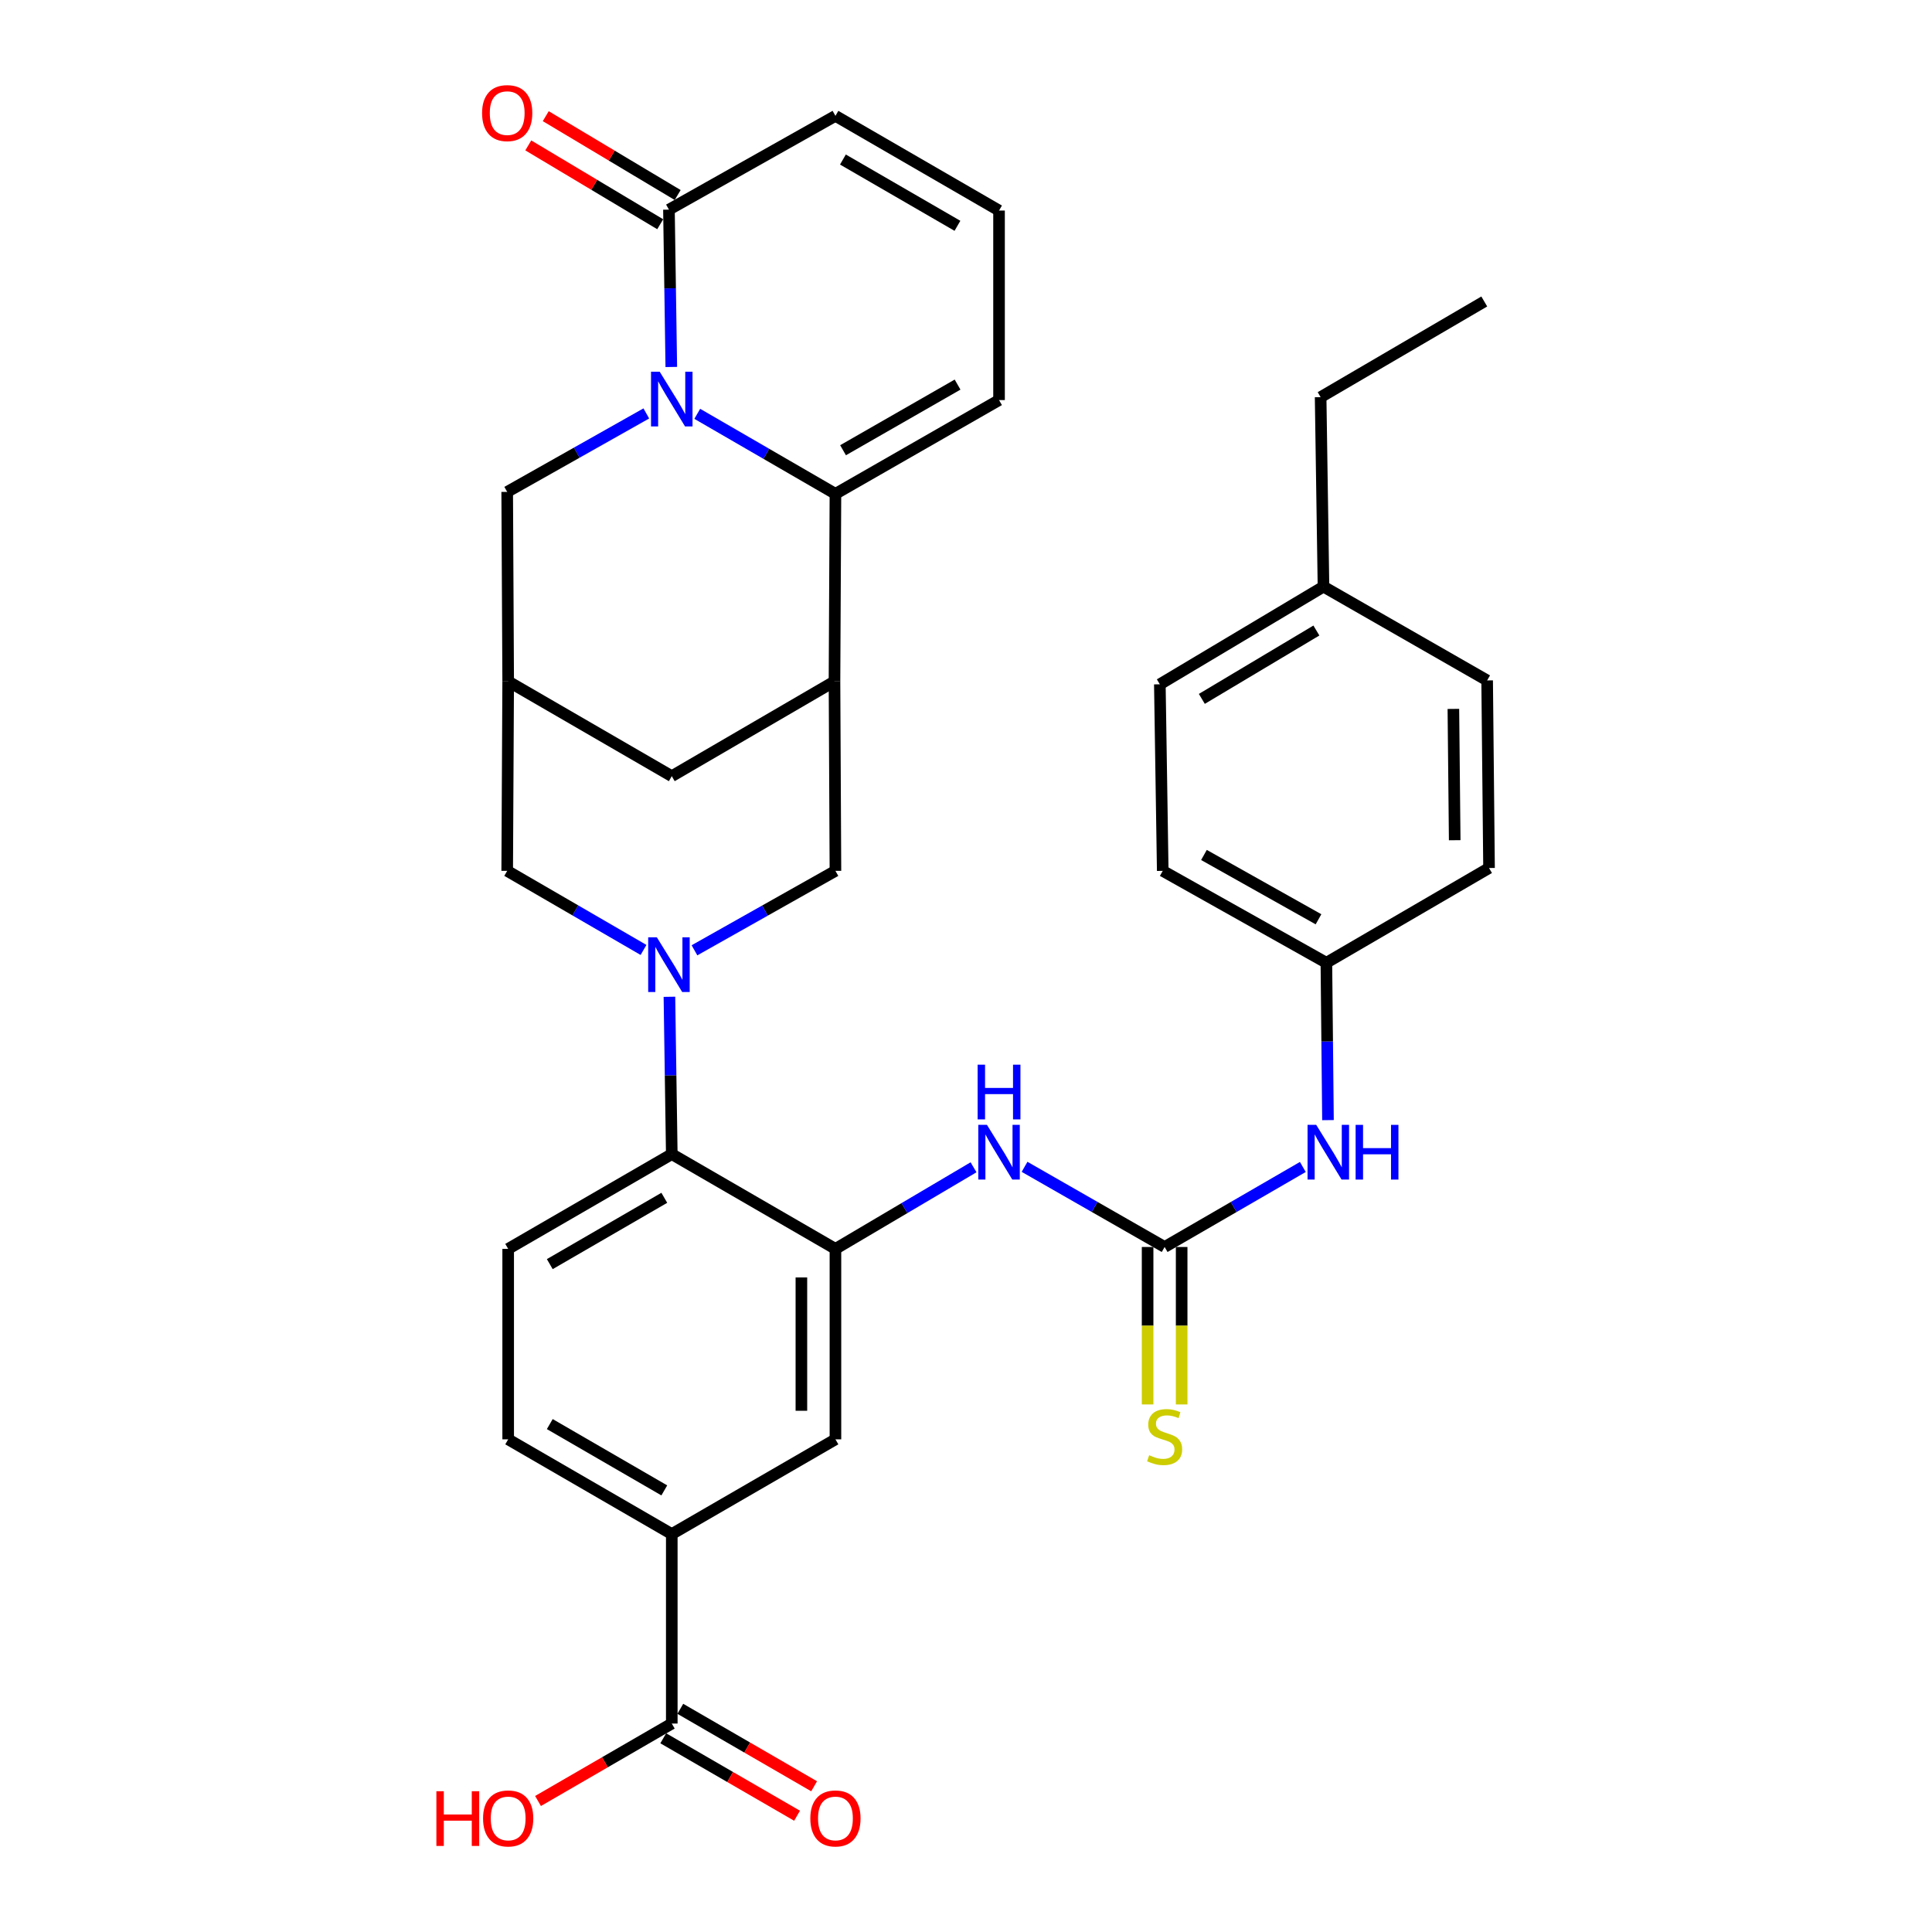 <?xml version='1.0' encoding='iso-8859-1'?>
<svg version='1.1' baseProfile='full'
              xmlns='http://www.w3.org/2000/svg'
                      xmlns:rdkit='http://www.rdkit.org/xml'
                      xmlns:xlink='http://www.w3.org/1999/xlink'
                  xml:space='preserve'
width='1000px' height='1000px' viewBox='0 0 1000 1000'>
<!-- END OF HEADER -->
<rect style='opacity:1.0;fill:#FFFFFF;stroke:none' width='1000' height='1000' x='0' y='0'> </rect>
<path class='bond-1' d='M 360.899,214.193 L 396.661,234.901' style='fill:none;fill-rule:evenodd;stroke:#0000FF;stroke-width:6px;stroke-linecap:butt;stroke-linejoin:miter;stroke-opacity:1' />
<path class='bond-1' d='M 396.661,234.901 L 432.422,255.609' style='fill:none;fill-rule:evenodd;stroke:#000000;stroke-width:6px;stroke-linecap:butt;stroke-linejoin:miter;stroke-opacity:1' />
<path class='bond-4' d='M 347.463,189.945 L 346.854,149.224' style='fill:none;fill-rule:evenodd;stroke:#0000FF;stroke-width:6px;stroke-linecap:butt;stroke-linejoin:miter;stroke-opacity:1' />
<path class='bond-4' d='M 346.854,149.224 L 346.244,108.503' style='fill:none;fill-rule:evenodd;stroke:#000000;stroke-width:6px;stroke-linecap:butt;stroke-linejoin:miter;stroke-opacity:1' />
<path class='bond-10' d='M 334.527,213.994 L 298.525,234.302' style='fill:none;fill-rule:evenodd;stroke:#0000FF;stroke-width:6px;stroke-linecap:butt;stroke-linejoin:miter;stroke-opacity:1' />
<path class='bond-10' d='M 298.525,234.302 L 262.523,254.61' style='fill:none;fill-rule:evenodd;stroke:#000000;stroke-width:6px;stroke-linecap:butt;stroke-linejoin:miter;stroke-opacity:1' />
<path class='bond-0' d='M 333.084,491.687 L 297.803,471.223' style='fill:none;fill-rule:evenodd;stroke:#0000FF;stroke-width:6px;stroke-linecap:butt;stroke-linejoin:miter;stroke-opacity:1' />
<path class='bond-0' d='M 297.803,471.223 L 262.523,450.758' style='fill:none;fill-rule:evenodd;stroke:#000000;stroke-width:6px;stroke-linecap:butt;stroke-linejoin:miter;stroke-opacity:1' />
<path class='bond-6' d='M 346.492,515.932 L 347.102,556.653' style='fill:none;fill-rule:evenodd;stroke:#0000FF;stroke-width:6px;stroke-linecap:butt;stroke-linejoin:miter;stroke-opacity:1' />
<path class='bond-6' d='M 347.102,556.653 L 347.712,597.375' style='fill:none;fill-rule:evenodd;stroke:#000000;stroke-width:6px;stroke-linecap:butt;stroke-linejoin:miter;stroke-opacity:1' />
<path class='bond-36' d='M 359.457,491.875 L 395.939,471.317' style='fill:none;fill-rule:evenodd;stroke:#0000FF;stroke-width:6px;stroke-linecap:butt;stroke-linejoin:miter;stroke-opacity:1' />
<path class='bond-36' d='M 395.939,471.317 L 432.422,450.758' style='fill:none;fill-rule:evenodd;stroke:#000000;stroke-width:6px;stroke-linecap:butt;stroke-linejoin:miter;stroke-opacity:1' />
<path class='bond-2' d='M 432.422,255.609 L 431.932,352.694' style='fill:none;fill-rule:evenodd;stroke:#000000;stroke-width:6px;stroke-linecap:butt;stroke-linejoin:miter;stroke-opacity:1' />
<path class='bond-18' d='M 432.422,255.609 L 517.102,207.076' style='fill:none;fill-rule:evenodd;stroke:#000000;stroke-width:6px;stroke-linecap:butt;stroke-linejoin:miter;stroke-opacity:1' />
<path class='bond-18' d='M 436.361,233.039 L 495.637,199.066' style='fill:none;fill-rule:evenodd;stroke:#000000;stroke-width:6px;stroke-linecap:butt;stroke-linejoin:miter;stroke-opacity:1' />
<path class='bond-7' d='M 431.932,352.694 L 432.422,450.758' style='fill:none;fill-rule:evenodd;stroke:#000000;stroke-width:6px;stroke-linecap:butt;stroke-linejoin:miter;stroke-opacity:1' />
<path class='bond-34' d='M 431.932,352.694 L 347.712,401.746' style='fill:none;fill-rule:evenodd;stroke:#000000;stroke-width:6px;stroke-linecap:butt;stroke-linejoin:miter;stroke-opacity:1' />
<path class='bond-3' d='M 432.422,646.417 L 347.712,597.375' style='fill:none;fill-rule:evenodd;stroke:#000000;stroke-width:6px;stroke-linecap:butt;stroke-linejoin:miter;stroke-opacity:1' />
<path class='bond-8' d='M 432.422,646.417 L 468.163,625.3' style='fill:none;fill-rule:evenodd;stroke:#000000;stroke-width:6px;stroke-linecap:butt;stroke-linejoin:miter;stroke-opacity:1' />
<path class='bond-8' d='M 468.163,625.3 L 503.903,604.184' style='fill:none;fill-rule:evenodd;stroke:#0000FF;stroke-width:6px;stroke-linecap:butt;stroke-linejoin:miter;stroke-opacity:1' />
<path class='bond-14' d='M 432.422,646.417 L 432.422,745' style='fill:none;fill-rule:evenodd;stroke:#000000;stroke-width:6px;stroke-linecap:butt;stroke-linejoin:miter;stroke-opacity:1' />
<path class='bond-14' d='M 414.799,661.204 L 414.799,730.213' style='fill:none;fill-rule:evenodd;stroke:#000000;stroke-width:6px;stroke-linecap:butt;stroke-linejoin:miter;stroke-opacity:1' />
<path class='bond-21' d='M 346.244,108.503 L 432.422,59.97' style='fill:none;fill-rule:evenodd;stroke:#000000;stroke-width:6px;stroke-linecap:butt;stroke-linejoin:miter;stroke-opacity:1' />
<path class='bond-22' d='M 350.764,100.939 L 316.623,80.533' style='fill:none;fill-rule:evenodd;stroke:#000000;stroke-width:6px;stroke-linecap:butt;stroke-linejoin:miter;stroke-opacity:1' />
<path class='bond-22' d='M 316.623,80.533 L 282.482,60.126' style='fill:none;fill-rule:evenodd;stroke:#FF0000;stroke-width:6px;stroke-linecap:butt;stroke-linejoin:miter;stroke-opacity:1' />
<path class='bond-22' d='M 341.723,116.066 L 307.582,95.66' style='fill:none;fill-rule:evenodd;stroke:#000000;stroke-width:6px;stroke-linecap:butt;stroke-linejoin:miter;stroke-opacity:1' />
<path class='bond-22' d='M 307.582,95.66 L 273.44,75.253' style='fill:none;fill-rule:evenodd;stroke:#FF0000;stroke-width:6px;stroke-linecap:butt;stroke-linejoin:miter;stroke-opacity:1' />
<path class='bond-5' d='M 602.811,645.438 L 566.561,624.692' style='fill:none;fill-rule:evenodd;stroke:#000000;stroke-width:6px;stroke-linecap:butt;stroke-linejoin:miter;stroke-opacity:1' />
<path class='bond-5' d='M 566.561,624.692 L 530.311,603.946' style='fill:none;fill-rule:evenodd;stroke:#0000FF;stroke-width:6px;stroke-linecap:butt;stroke-linejoin:miter;stroke-opacity:1' />
<path class='bond-16' d='M 602.811,645.438 L 638.577,624.73' style='fill:none;fill-rule:evenodd;stroke:#000000;stroke-width:6px;stroke-linecap:butt;stroke-linejoin:miter;stroke-opacity:1' />
<path class='bond-16' d='M 638.577,624.73 L 674.343,604.021' style='fill:none;fill-rule:evenodd;stroke:#0000FF;stroke-width:6px;stroke-linecap:butt;stroke-linejoin:miter;stroke-opacity:1' />
<path class='bond-19' d='M 593.999,645.438 L 593.999,686.184' style='fill:none;fill-rule:evenodd;stroke:#000000;stroke-width:6px;stroke-linecap:butt;stroke-linejoin:miter;stroke-opacity:1' />
<path class='bond-19' d='M 593.999,686.184 L 593.999,726.93' style='fill:none;fill-rule:evenodd;stroke:#CCCC00;stroke-width:6px;stroke-linecap:butt;stroke-linejoin:miter;stroke-opacity:1' />
<path class='bond-19' d='M 611.622,645.438 L 611.622,686.184' style='fill:none;fill-rule:evenodd;stroke:#000000;stroke-width:6px;stroke-linecap:butt;stroke-linejoin:miter;stroke-opacity:1' />
<path class='bond-19' d='M 611.622,686.184 L 611.622,726.93' style='fill:none;fill-rule:evenodd;stroke:#CCCC00;stroke-width:6px;stroke-linecap:butt;stroke-linejoin:miter;stroke-opacity:1' />
<path class='bond-17' d='M 347.712,597.375 L 263.032,646.417' style='fill:none;fill-rule:evenodd;stroke:#000000;stroke-width:6px;stroke-linecap:butt;stroke-linejoin:miter;stroke-opacity:1' />
<path class='bond-17' d='M 343.842,619.982 L 284.566,654.311' style='fill:none;fill-rule:evenodd;stroke:#000000;stroke-width:6px;stroke-linecap:butt;stroke-linejoin:miter;stroke-opacity:1' />
<path class='bond-9' d='M 263.032,352.694 L 262.523,254.61' style='fill:none;fill-rule:evenodd;stroke:#000000;stroke-width:6px;stroke-linecap:butt;stroke-linejoin:miter;stroke-opacity:1' />
<path class='bond-12' d='M 263.032,352.694 L 262.523,450.758' style='fill:none;fill-rule:evenodd;stroke:#000000;stroke-width:6px;stroke-linecap:butt;stroke-linejoin:miter;stroke-opacity:1' />
<path class='bond-15' d='M 263.032,352.694 L 347.712,401.746' style='fill:none;fill-rule:evenodd;stroke:#000000;stroke-width:6px;stroke-linecap:butt;stroke-linejoin:miter;stroke-opacity:1' />
<path class='bond-11' d='M 347.712,892.106 L 347.712,794.032' style='fill:none;fill-rule:evenodd;stroke:#000000;stroke-width:6px;stroke-linecap:butt;stroke-linejoin:miter;stroke-opacity:1' />
<path class='bond-24' d='M 343.298,899.732 L 377.929,919.778' style='fill:none;fill-rule:evenodd;stroke:#000000;stroke-width:6px;stroke-linecap:butt;stroke-linejoin:miter;stroke-opacity:1' />
<path class='bond-24' d='M 377.929,919.778 L 412.561,939.823' style='fill:none;fill-rule:evenodd;stroke:#FF0000;stroke-width:6px;stroke-linecap:butt;stroke-linejoin:miter;stroke-opacity:1' />
<path class='bond-24' d='M 352.127,884.48 L 386.758,904.525' style='fill:none;fill-rule:evenodd;stroke:#000000;stroke-width:6px;stroke-linecap:butt;stroke-linejoin:miter;stroke-opacity:1' />
<path class='bond-24' d='M 386.758,904.525 L 421.389,924.571' style='fill:none;fill-rule:evenodd;stroke:#FF0000;stroke-width:6px;stroke-linecap:butt;stroke-linejoin:miter;stroke-opacity:1' />
<path class='bond-26' d='M 347.712,892.106 L 313.095,912.15' style='fill:none;fill-rule:evenodd;stroke:#000000;stroke-width:6px;stroke-linecap:butt;stroke-linejoin:miter;stroke-opacity:1' />
<path class='bond-26' d='M 313.095,912.15 L 278.478,932.194' style='fill:none;fill-rule:evenodd;stroke:#FF0000;stroke-width:6px;stroke-linecap:butt;stroke-linejoin:miter;stroke-opacity:1' />
<path class='bond-13' d='M 347.712,794.032 L 263.032,745' style='fill:none;fill-rule:evenodd;stroke:#000000;stroke-width:6px;stroke-linecap:butt;stroke-linejoin:miter;stroke-opacity:1' />
<path class='bond-13' d='M 343.841,771.426 L 284.565,737.104' style='fill:none;fill-rule:evenodd;stroke:#000000;stroke-width:6px;stroke-linecap:butt;stroke-linejoin:miter;stroke-opacity:1' />
<path class='bond-37' d='M 347.712,794.032 L 432.422,745' style='fill:none;fill-rule:evenodd;stroke:#000000;stroke-width:6px;stroke-linecap:butt;stroke-linejoin:miter;stroke-opacity:1' />
<path class='bond-25' d='M 687.361,579.774 L 686.946,539.048' style='fill:none;fill-rule:evenodd;stroke:#0000FF;stroke-width:6px;stroke-linecap:butt;stroke-linejoin:miter;stroke-opacity:1' />
<path class='bond-25' d='M 686.946,539.048 L 686.531,498.322' style='fill:none;fill-rule:evenodd;stroke:#000000;stroke-width:6px;stroke-linecap:butt;stroke-linejoin:miter;stroke-opacity:1' />
<path class='bond-23' d='M 263.032,646.417 L 263.032,745' style='fill:none;fill-rule:evenodd;stroke:#000000;stroke-width:6px;stroke-linecap:butt;stroke-linejoin:miter;stroke-opacity:1' />
<path class='bond-35' d='M 517.102,207.076 L 517.102,108.982' style='fill:none;fill-rule:evenodd;stroke:#000000;stroke-width:6px;stroke-linecap:butt;stroke-linejoin:miter;stroke-opacity:1' />
<path class='bond-20' d='M 517.102,108.982 L 432.422,59.97' style='fill:none;fill-rule:evenodd;stroke:#000000;stroke-width:6px;stroke-linecap:butt;stroke-linejoin:miter;stroke-opacity:1' />
<path class='bond-20' d='M 495.572,116.883 L 436.296,82.574' style='fill:none;fill-rule:evenodd;stroke:#000000;stroke-width:6px;stroke-linecap:butt;stroke-linejoin:miter;stroke-opacity:1' />
<path class='bond-28' d='M 686.531,498.322 L 770.722,449.28' style='fill:none;fill-rule:evenodd;stroke:#000000;stroke-width:6px;stroke-linecap:butt;stroke-linejoin:miter;stroke-opacity:1' />
<path class='bond-29' d='M 686.531,498.322 L 601.831,450.758' style='fill:none;fill-rule:evenodd;stroke:#000000;stroke-width:6px;stroke-linecap:butt;stroke-linejoin:miter;stroke-opacity:1' />
<path class='bond-29' d='M 682.455,475.821 L 623.165,442.526' style='fill:none;fill-rule:evenodd;stroke:#000000;stroke-width:6px;stroke-linecap:butt;stroke-linejoin:miter;stroke-opacity:1' />
<path class='bond-27' d='M 685.033,303.642 L 600.333,354.192' style='fill:none;fill-rule:evenodd;stroke:#000000;stroke-width:6px;stroke-linecap:butt;stroke-linejoin:miter;stroke-opacity:1' />
<path class='bond-27' d='M 681.36,326.358 L 622.07,361.743' style='fill:none;fill-rule:evenodd;stroke:#000000;stroke-width:6px;stroke-linecap:butt;stroke-linejoin:miter;stroke-opacity:1' />
<path class='bond-32' d='M 685.033,303.642 L 683.555,205.568' style='fill:none;fill-rule:evenodd;stroke:#000000;stroke-width:6px;stroke-linecap:butt;stroke-linejoin:miter;stroke-opacity:1' />
<path class='bond-38' d='M 685.033,303.642 L 769.743,352.185' style='fill:none;fill-rule:evenodd;stroke:#000000;stroke-width:6px;stroke-linecap:butt;stroke-linejoin:miter;stroke-opacity:1' />
<path class='bond-31' d='M 770.722,449.28 L 769.743,352.185' style='fill:none;fill-rule:evenodd;stroke:#000000;stroke-width:6px;stroke-linecap:butt;stroke-linejoin:miter;stroke-opacity:1' />
<path class='bond-31' d='M 752.953,434.893 L 752.267,366.927' style='fill:none;fill-rule:evenodd;stroke:#000000;stroke-width:6px;stroke-linecap:butt;stroke-linejoin:miter;stroke-opacity:1' />
<path class='bond-30' d='M 601.831,450.758 L 600.333,354.192' style='fill:none;fill-rule:evenodd;stroke:#000000;stroke-width:6px;stroke-linecap:butt;stroke-linejoin:miter;stroke-opacity:1' />
<path class='bond-33' d='M 683.555,205.568 L 768.255,156.047' style='fill:none;fill-rule:evenodd;stroke:#000000;stroke-width:6px;stroke-linecap:butt;stroke-linejoin:miter;stroke-opacity:1' />
<path  class='atom-0' d='M 341.452 192.397
L 350.732 207.397
Q 351.652 208.877, 353.132 211.557
Q 354.612 214.237, 354.692 214.397
L 354.692 192.397
L 358.452 192.397
L 358.452 220.717
L 354.572 220.717
L 344.612 204.317
Q 343.452 202.397, 342.212 200.197
Q 341.012 197.997, 340.652 197.317
L 340.652 220.717
L 336.972 220.717
L 336.972 192.397
L 341.452 192.397
' fill='#0000FF'/>
<path  class='atom-1' d='M 339.984 485.16
L 349.264 500.16
Q 350.184 501.64, 351.664 504.32
Q 353.144 507, 353.224 507.16
L 353.224 485.16
L 356.984 485.16
L 356.984 513.48
L 353.104 513.48
L 343.144 497.08
Q 341.984 495.16, 340.744 492.96
Q 339.544 490.76, 339.184 490.08
L 339.184 513.48
L 335.504 513.48
L 335.504 485.16
L 339.984 485.16
' fill='#0000FF'/>
<path  class='atom-9' d='M 510.842 582.226
L 520.122 597.226
Q 521.042 598.706, 522.522 601.386
Q 524.002 604.066, 524.082 604.226
L 524.082 582.226
L 527.842 582.226
L 527.842 610.546
L 523.962 610.546
L 514.002 594.146
Q 512.842 592.226, 511.602 590.026
Q 510.402 587.826, 510.042 587.146
L 510.042 610.546
L 506.362 610.546
L 506.362 582.226
L 510.842 582.226
' fill='#0000FF'/>
<path  class='atom-9' d='M 506.022 551.074
L 509.862 551.074
L 509.862 563.114
L 524.342 563.114
L 524.342 551.074
L 528.182 551.074
L 528.182 579.394
L 524.342 579.394
L 524.342 566.314
L 509.862 566.314
L 509.862 579.394
L 506.022 579.394
L 506.022 551.074
' fill='#0000FF'/>
<path  class='atom-17' d='M 681.27 582.226
L 690.55 597.226
Q 691.47 598.706, 692.95 601.386
Q 694.43 604.066, 694.51 604.226
L 694.51 582.226
L 698.27 582.226
L 698.27 610.546
L 694.39 610.546
L 684.43 594.146
Q 683.27 592.226, 682.03 590.026
Q 680.83 587.826, 680.47 587.146
L 680.47 610.546
L 676.79 610.546
L 676.79 582.226
L 681.27 582.226
' fill='#0000FF'/>
<path  class='atom-17' d='M 701.67 582.226
L 705.51 582.226
L 705.51 594.266
L 719.99 594.266
L 719.99 582.226
L 723.83 582.226
L 723.83 610.546
L 719.99 610.546
L 719.99 597.466
L 705.51 597.466
L 705.51 610.546
L 701.67 610.546
L 701.67 582.226
' fill='#0000FF'/>
<path  class='atom-20' d='M 594.811 753.222
Q 595.131 753.342, 596.451 753.902
Q 597.771 754.462, 599.211 754.822
Q 600.691 755.142, 602.131 755.142
Q 604.811 755.142, 606.371 753.862
Q 607.931 752.542, 607.931 750.262
Q 607.931 748.702, 607.131 747.742
Q 606.371 746.782, 605.171 746.262
Q 603.971 745.742, 601.971 745.142
Q 599.451 744.382, 597.931 743.662
Q 596.451 742.942, 595.371 741.422
Q 594.331 739.902, 594.331 737.342
Q 594.331 733.782, 596.731 731.582
Q 599.171 729.382, 603.971 729.382
Q 607.251 729.382, 610.971 730.942
L 610.051 734.022
Q 606.651 732.622, 604.091 732.622
Q 601.331 732.622, 599.811 733.782
Q 598.291 734.902, 598.331 736.862
Q 598.331 738.382, 599.091 739.302
Q 599.891 740.222, 601.011 740.742
Q 602.171 741.262, 604.091 741.862
Q 606.651 742.662, 608.171 743.462
Q 609.691 744.262, 610.771 745.902
Q 611.891 747.502, 611.891 750.262
Q 611.891 754.182, 609.251 756.302
Q 606.651 758.382, 602.291 758.382
Q 599.771 758.382, 597.851 757.822
Q 595.971 757.302, 593.731 756.382
L 594.811 753.222
' fill='#CCCC00'/>
<path  class='atom-23' d='M 249.523 58.542
Q 249.523 51.742, 252.883 47.942
Q 256.243 44.142, 262.523 44.142
Q 268.803 44.142, 272.163 47.942
Q 275.523 51.742, 275.523 58.542
Q 275.523 65.422, 272.123 69.342
Q 268.723 73.222, 262.523 73.222
Q 256.283 73.222, 252.883 69.342
Q 249.523 65.462, 249.523 58.542
M 262.523 70.022
Q 266.843 70.022, 269.163 67.142
Q 271.523 64.222, 271.523 58.542
Q 271.523 52.982, 269.163 50.182
Q 266.843 47.342, 262.523 47.342
Q 258.203 47.342, 255.843 50.142
Q 253.523 52.942, 253.523 58.542
Q 253.523 64.262, 255.843 67.142
Q 258.203 70.022, 262.523 70.022
' fill='#FF0000'/>
<path  class='atom-25' d='M 419.422 941.218
Q 419.422 934.418, 422.782 930.618
Q 426.142 926.818, 432.422 926.818
Q 438.702 926.818, 442.062 930.618
Q 445.422 934.418, 445.422 941.218
Q 445.422 948.098, 442.022 952.018
Q 438.622 955.898, 432.422 955.898
Q 426.182 955.898, 422.782 952.018
Q 419.422 948.138, 419.422 941.218
M 432.422 952.698
Q 436.742 952.698, 439.062 949.818
Q 441.422 946.898, 441.422 941.218
Q 441.422 935.658, 439.062 932.858
Q 436.742 930.018, 432.422 930.018
Q 428.102 930.018, 425.742 932.818
Q 423.422 935.618, 423.422 941.218
Q 423.422 946.938, 425.742 949.818
Q 428.102 952.698, 432.422 952.698
' fill='#FF0000'/>
<path  class='atom-27' d='M 225.872 927.138
L 229.712 927.138
L 229.712 939.178
L 244.192 939.178
L 244.192 927.138
L 248.032 927.138
L 248.032 955.458
L 244.192 955.458
L 244.192 942.378
L 229.712 942.378
L 229.712 955.458
L 225.872 955.458
L 225.872 927.138
' fill='#FF0000'/>
<path  class='atom-27' d='M 250.032 941.218
Q 250.032 934.418, 253.392 930.618
Q 256.752 926.818, 263.032 926.818
Q 269.312 926.818, 272.672 930.618
Q 276.032 934.418, 276.032 941.218
Q 276.032 948.098, 272.632 952.018
Q 269.232 955.898, 263.032 955.898
Q 256.792 955.898, 253.392 952.018
Q 250.032 948.138, 250.032 941.218
M 263.032 952.698
Q 267.352 952.698, 269.672 949.818
Q 272.032 946.898, 272.032 941.218
Q 272.032 935.658, 269.672 932.858
Q 267.352 930.018, 263.032 930.018
Q 258.712 930.018, 256.352 932.818
Q 254.032 935.618, 254.032 941.218
Q 254.032 946.938, 256.352 949.818
Q 258.712 952.698, 263.032 952.698
' fill='#FF0000'/>
</svg>

